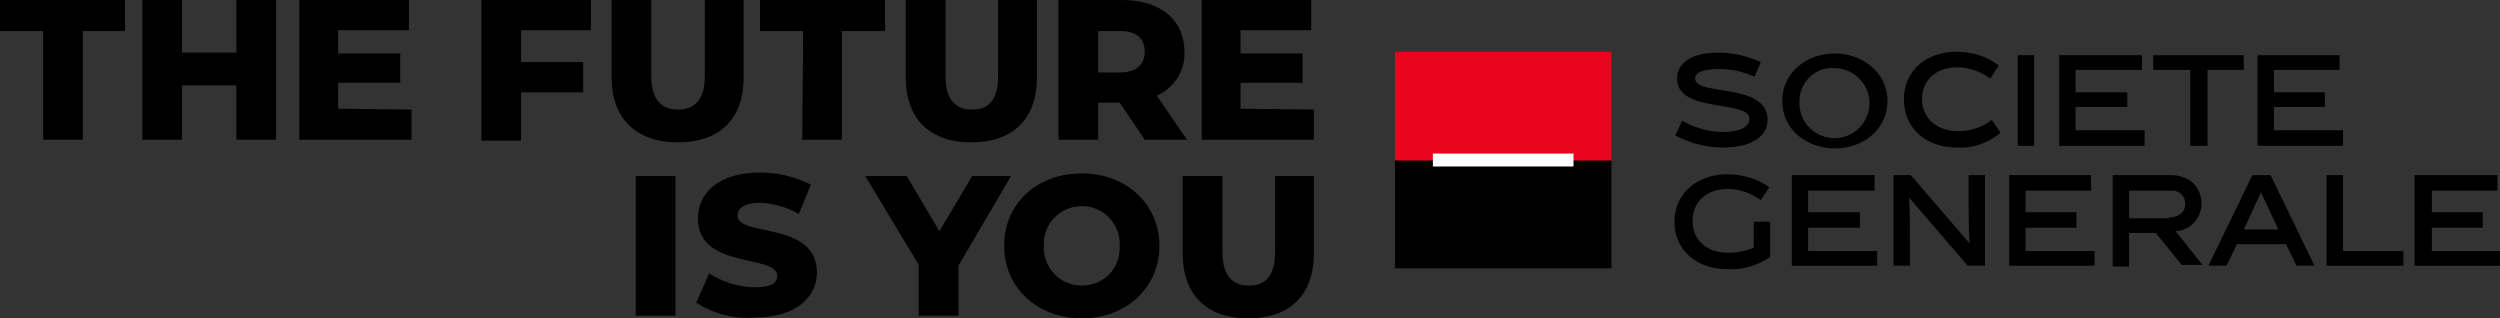<?xml version="1.0" encoding="utf-8"?>
<!-- Generator: Adobe Illustrator 21.0.0, SVG Export Plug-In . SVG Version: 6.00 Build 0)  -->
<svg version="1.1" id="Calque_1" xmlns="http://www.w3.org/2000/svg" xmlns:xlink="http://www.w3.org/1999/xlink" x="0px" y="0px"
	 viewBox="0 0 289.8 36.9" style="enable-background:new 0 0 289.8 36.9;" xml:space="preserve">
<rect x="0" y="0" width="289.8" height="36.9" fill="#333333" stroke="none"/>
<style type="text/css">
	.st0{fill:#E9041E;}
	.st1{fill:#FFFFFF;}
	.st2{fill:none;}
</style>
<title>SG_Brand Block_2 L_LIGHT BKGD-UK-RGB</title>
<path d="M5,3.6H0V0h14.5v3.6H9.6v12.6H5V3.6z"/>
<path d="M32,0v16.2h-4.6V9.9h-6.3v6.3h-4.6V0h4.6v6.1h6.3V0H32z"/>
<path d="M47.7,12.7v3.5h-13V0h12.7v3.5h-8.2v2.7h7.2v3.4h-7.2v3L47.7,12.7z"/>
<path d="M60.4,3.6v3.6h7.2v3.5h-7.2v5.6h-4.6V0h12.7v3.5H60.4z"/>
<path d="M70.9,9V0h4.6v8.8c0,2.8,1.2,3.9,3.1,3.9s3.1-1.1,3.1-3.9V0h4.5v9c0,4.8-2.8,7.5-7.6,7.5S70.9,13.8,70.9,9z"/>
<path d="M93.1,3.6h-5V0h14.5v3.6h-5v12.6H93L93.1,3.6z"/>
<path d="M105,9V0h4.6v8.8c0,2.8,1.2,3.9,3.1,3.9s3-1.1,3-3.9V0h4.5v9c0,4.8-2.8,7.5-7.6,7.5S105,13.8,105,9z"/>
<path d="M129.8,11.9h-2.5v4.3h-4.6V0h7.4c4.4,0,7.2,2.3,7.2,6c0.1,2.2-1.2,4.2-3.2,5.1l3.5,5.1h-4.9L129.8,11.9z M129.8,3.6h-2.5
	v4.8h2.5c1.9,0,2.9-0.9,2.9-2.4S131.8,3.6,129.8,3.6L129.8,3.6z"/>
<path d="M152.3,12.7v3.5h-13V0H152v3.5h-8.2v2.7h7.2v3.4h-7.2v3L152.3,12.7z"/>
<path d="M73.7,20.4h4.6v16.2h-4.6V20.4z"/>
<path d="M80.7,35.1l1.5-3.4c1.6,1,3.5,1.6,5.3,1.6c1.9,0,2.6-0.5,2.6-1.3c0-2.6-9.2-0.7-9.2-6.7c0-2.9,2.4-5.3,7.2-5.3
	c2.1,0,4.1,0.5,5.9,1.4l-1.4,3.4c-1.4-0.8-2.9-1.2-4.5-1.3c-1.9,0-2.6,0.7-2.6,1.5c0,2.5,9.2,0.6,9.2,6.6c0,2.8-2.4,5.2-7.2,5.2
	C85.1,37,82.8,36.4,80.7,35.1z"/>
<path d="M111.1,30.8v5.8h-4.6v-5.9l-6.2-10.3h4.8l3.8,6.4l3.8-6.4h4.5L111.1,30.8z"/>
<path d="M116.4,28.5c0-4.9,3.8-8.4,9-8.4s9,3.6,9,8.4s-3.8,8.4-9,8.4S116.4,33.3,116.4,28.5z M129.8,28.5c0.1-2.4-1.7-4.5-4.2-4.6
	c-2.4-0.1-4.5,1.7-4.6,4.2c0,0.1,0,0.3,0,0.4c-0.1,2.4,1.7,4.5,4.2,4.6s4.5-1.7,4.6-4.2C129.8,28.8,129.8,28.6,129.8,28.5z"/>
<path d="M137.1,29.4v-9h4.6v8.8c0,2.8,1.2,3.9,3.1,3.9s3-1.1,3-3.9v-8.8h4.5v9c0,4.8-2.8,7.5-7.6,7.5S137.1,34.2,137.1,29.4z"/>
<path d="M203.4,8.9c-1.3-0.6-2.7-0.9-4.1-0.9c-1.9,0-2.8,0.4-2.8,1.1c0,2.1,8.4,0.4,8.4,4.8c0,1.8-1.7,3.2-5.2,3.2
	c-1.9,0-3.8-0.5-5.5-1.4L195,14c1.4,0.8,3.1,1.3,4.7,1.3c2,0,3.1-0.6,3.1-1.5c0-2.3-8.4-0.6-8.4-4.7c0-1.8,1.7-3,4.8-3
	c1.7,0,3.4,0.4,4.9,1.1L203.4,8.9z"/>
<path d="M212.7,7.9c-2.1-0.2-3.9,1.4-4.1,3.5c0,0.1,0,0.2,0,0.2c-0.2,2.3,1.5,4.2,3.7,4.4c2.3,0.2,4.2-1.5,4.4-3.7s-1.5-4.2-3.7-4.4
	C213,7.9,212.8,7.9,212.7,7.9 M212.7,17.2c-3.3,0-6.1-2.2-6.1-5.5s2.8-5.5,6.1-5.5s6.1,2.3,6.1,5.5S216.1,17.2,212.7,17.2"/>
<path d="M226.8,17.1c-3.5,0-6.1-2.2-6.1-5.6s2.7-5.5,6.1-5.5c1.8,0,3.5,0.5,4.9,1.6l-1,1.5c-1.1-0.8-2.4-1.3-3.8-1.3
	c-2.6,0-4.1,1.6-4.1,3.7s1.6,3.7,4.2,3.7c1.4,0,2.7-0.4,3.9-1.3l1,1.5C230.3,16.7,228.6,17.2,226.8,17.1"/>
<rect x="233.9" y="6.4" width="1.9" height="10.5"/>
<polygon points="238.7,6.4 238.7,16.9 248.6,16.9 248.6,15.1 240.6,15.1 240.6,12.4 246.6,12.4 246.6,10.7 240.6,10.7 240.6,8.1 
	248.3,8.1 248.3,6.4 "/>
<polygon points="249.6,6.4 249.6,8.1 253.9,8.1 253.9,16.9 255.9,16.9 255.9,8.1 260.1,8.1 260.1,6.4 "/>
<polygon points="261.7,6.4 261.7,16.9 271.6,16.9 271.6,15.1 263.6,15.1 263.6,12.4 269.5,12.4 269.5,10.7 263.6,10.7 263.6,8.1 
	271.2,8.1 271.2,6.4 "/>
<path d="M200.3,29.3c1,0,2.1-0.2,3-0.6v-3h1.9v4.1c-1.5,1-3.2,1.5-5,1.4c-3.5,0-6.1-2.2-6.1-5.5s2.7-5.5,6.1-5.5
	c1.8,0,3.5,0.5,4.9,1.5l-1,1.5c-1.1-0.8-2.4-1.3-3.8-1.3c-2.6,0-4.1,1.6-4.1,3.7S197.7,29.3,200.3,29.3"/>
<polygon points="207.7,20.3 207.7,30.8 217.6,30.8 217.6,29.1 209.6,29.1 209.6,26.4 215.6,26.4 215.6,24.6 209.6,24.6 209.6,22.1 
	217.3,22.1 217.3,20.3 "/>
<path d="M221.4,30.8h-1.9V20.3h2l6.8,7.9l0,0c-0.1-2-0.1-3.6-0.1-5.1v-2.8h1.9v10.5h-2l-6.8-7.9l0,0c0.1,1.5,0.1,4.3,0.1,5.2
	L221.4,30.8z"/>
<polygon points="232.9,20.3 232.9,30.8 242.8,30.8 242.8,29.1 234.8,29.1 234.8,26.4 240.7,26.4 240.7,24.6 234.8,24.6 234.8,22.1 
	242.4,22.1 242.4,20.3 "/>
<path d="M251.4,25.2c1.2,0,1.9-0.6,1.9-1.5c0.1-0.8-0.6-1.6-1.4-1.6c-0.1,0-0.2,0-0.3,0h-4.8v3.2H251.4z M249.9,27h-3.1v3.9h-1.9
	V20.3h6.7c2.2,0,3.6,1.4,3.6,3.3c0,1.7-1.3,3.1-3,3.2l3.1,3.9h-2.4L249.9,27z"/>
<path d="M262.1,22.3l2,4.3h-4L262.1,22.3z M261.1,20.3L256,30.8h2.1l1.2-2.5h5.7l1.2,2.5h2.1l-5.1-10.5H261.1z"/>
<polygon points="269.7,20.3 269.7,30.8 278.6,30.8 278.6,29.1 271.6,29.1 271.6,20.3 "/>
<polygon points="279.9,20.3 279.9,30.8 289.8,30.8 289.8,29.1 281.9,29.1 281.9,26.4 287.8,26.4 287.8,24.6 281.9,24.6 281.9,22.1 
	289.5,22.1 289.5,20.3 "/>
<rect x="161.7" y="6" class="st0" width="25.1" height="12.8"/>
<rect x="161.7" y="18.6" width="25.1" height="12.5"/>
<rect x="166.1" y="17.8" class="st1" width="16.3" height="1.5"/>
<rect x="-12.5" y="-12.5" class="st2" width="314.6" height="61.6"/>
</svg>

